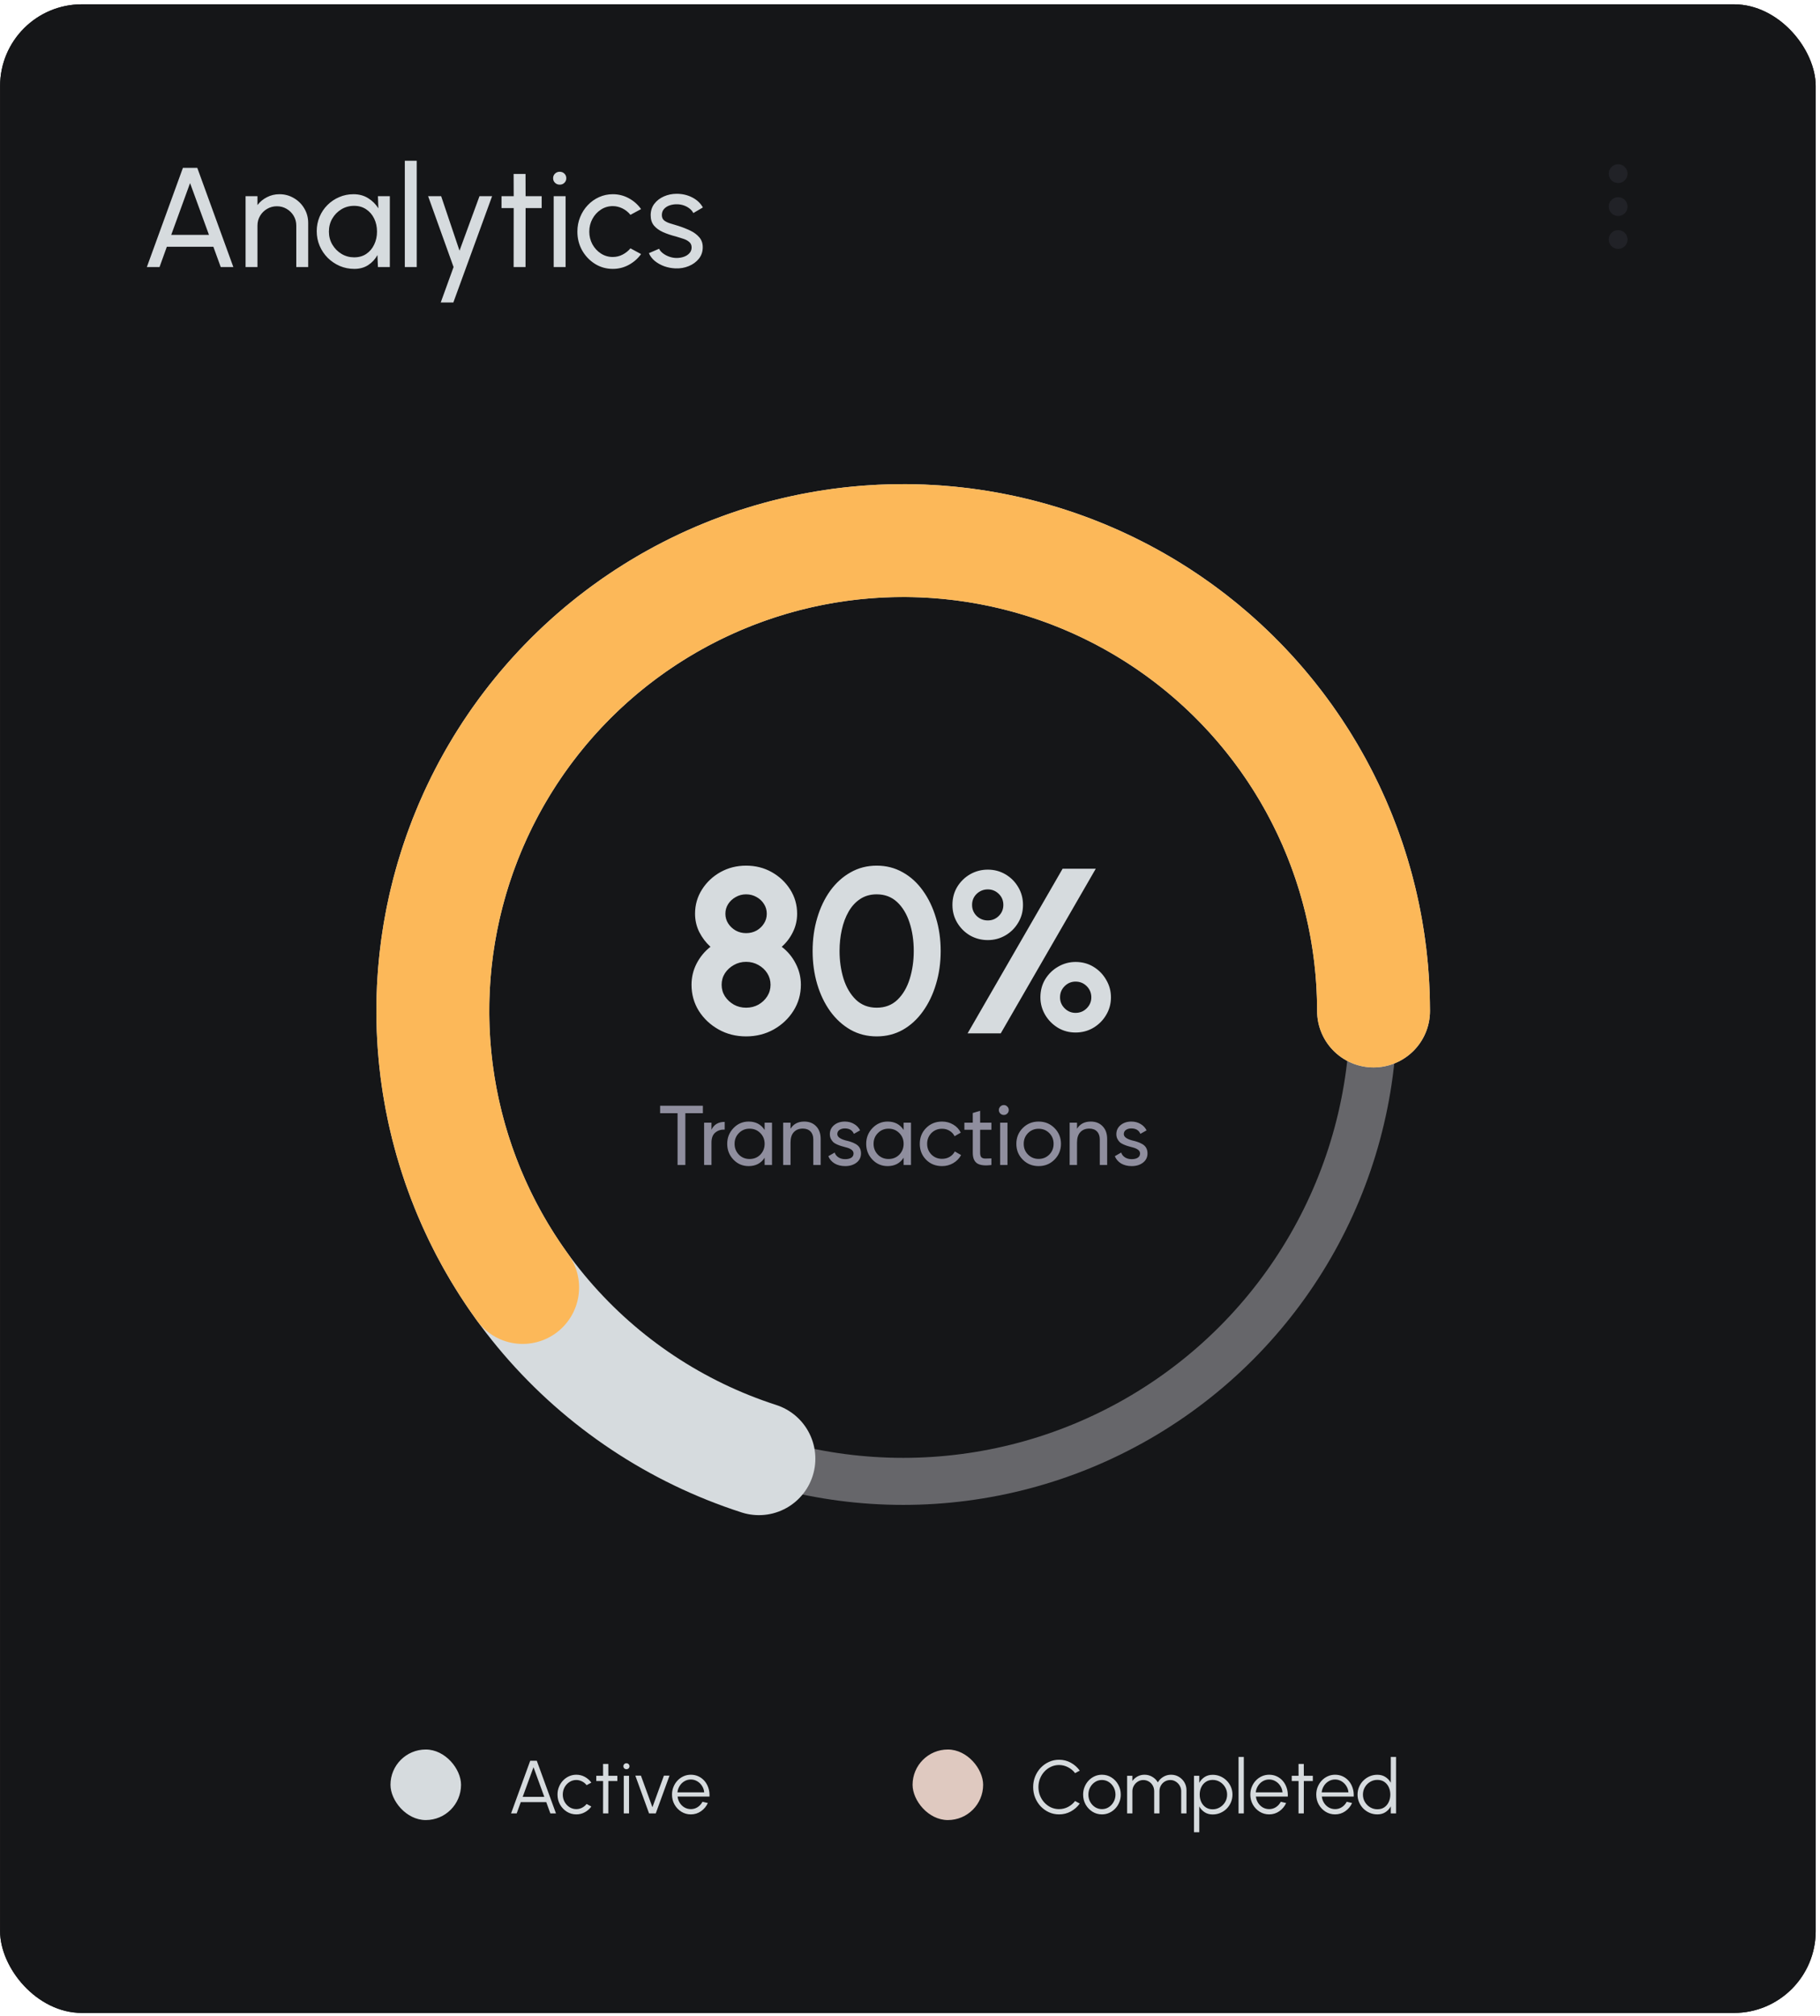 <svg width="334" height="370" viewBox="0 0 334 370" fill="none" xmlns="http://www.w3.org/2000/svg">
<rect x="0.016" y="0.792" width="333.193" height="368.584" rx="15" fill="#151618"/>
<path d="M33.567 30.803H36.206L42.823 49.003H40.509L39.157 45.285H30.616L29.277 49.003H26.95L33.567 30.803ZM31.422 43.101H38.351L34.88 33.598L31.422 43.101ZM56.558 40.917V49.003H54.374V41.398C54.374 40.74 54.214 40.142 53.893 39.604C53.572 39.067 53.143 38.642 52.606 38.33C52.069 38.01 51.471 37.849 50.812 37.849C50.162 37.849 49.564 38.01 49.018 38.33C48.48 38.642 48.051 39.067 47.731 39.604C47.41 40.142 47.25 40.74 47.25 41.398V49.003H45.066V36.003H47.25V37.628C47.709 37.022 48.29 36.541 48.992 36.185C49.694 35.821 50.456 35.639 51.28 35.639C52.251 35.639 53.135 35.878 53.932 36.354C54.738 36.822 55.375 37.455 55.843 38.252C56.319 39.05 56.558 39.938 56.558 40.917ZM69.356 36.003H71.54V49.003H69.356L69.265 46.806C68.857 47.56 68.294 48.171 67.575 48.639C66.864 49.107 66.015 49.341 65.027 49.341C64.073 49.341 63.181 49.164 62.349 48.808C61.517 48.444 60.78 47.946 60.139 47.313C59.506 46.672 59.012 45.935 58.657 45.103C58.301 44.271 58.124 43.374 58.124 42.412C58.124 41.485 58.297 40.61 58.644 39.786C58.99 38.963 59.471 38.244 60.087 37.628C60.711 37.004 61.43 36.519 62.245 36.172C63.059 35.817 63.935 35.639 64.871 35.639C65.893 35.639 66.79 35.882 67.562 36.367C68.333 36.844 68.957 37.464 69.434 38.226L69.356 36.003ZM64.988 47.222C65.846 47.222 66.587 47.014 67.211 46.598C67.843 46.174 68.329 45.602 68.667 44.882C69.013 44.163 69.187 43.37 69.187 42.503C69.187 41.619 69.013 40.822 68.667 40.111C68.32 39.392 67.83 38.824 67.198 38.408C66.574 37.984 65.837 37.771 64.988 37.771C64.13 37.771 63.35 37.984 62.648 38.408C61.946 38.833 61.387 39.405 60.971 40.124C60.563 40.835 60.36 41.628 60.36 42.503C60.36 43.379 60.572 44.176 60.997 44.895C61.421 45.606 61.985 46.174 62.687 46.598C63.389 47.014 64.156 47.222 64.988 47.222ZM74.29 49.003V29.503H76.475V49.003H74.29ZM87.994 36.003H90.308L83.197 55.503H80.883L83.236 49.003L78.569 36.003H80.961L84.328 46L87.994 36.003ZM99.407 38.187H96.456L96.443 49.003H94.259L94.272 38.187H92.036V36.003H94.272L94.259 31.921H96.443L96.456 36.003H99.407V38.187ZM101.611 36.003H103.795V49.003H101.611V36.003ZM102.729 33.884C102.382 33.884 102.092 33.772 101.858 33.546C101.624 33.321 101.507 33.039 101.507 32.701C101.507 32.363 101.624 32.082 101.858 31.856C102.092 31.631 102.378 31.518 102.716 31.518C103.054 31.518 103.34 31.631 103.574 31.856C103.808 32.082 103.925 32.363 103.925 32.701C103.925 33.039 103.808 33.321 103.574 33.546C103.348 33.772 103.067 33.884 102.729 33.884ZM115.697 45.571L117.647 46.624C117.057 47.448 116.308 48.106 115.398 48.6C114.496 49.094 113.517 49.341 112.46 49.341C111.264 49.341 110.172 49.034 109.184 48.418C108.204 47.803 107.42 46.98 106.831 45.948C106.25 44.908 105.96 43.76 105.96 42.503C105.96 41.55 106.129 40.662 106.467 39.838C106.805 39.006 107.268 38.278 107.858 37.654C108.456 37.022 109.149 36.528 109.938 36.172C110.726 35.817 111.567 35.639 112.46 35.639C113.517 35.639 114.496 35.886 115.398 36.38C116.308 36.874 117.057 37.537 117.647 38.369L115.697 39.422C115.281 38.911 114.787 38.517 114.215 38.239C113.643 37.962 113.058 37.823 112.46 37.823C111.654 37.823 110.921 38.04 110.263 38.473C109.613 38.898 109.097 39.466 108.716 40.176C108.334 40.887 108.144 41.663 108.144 42.503C108.144 43.344 108.334 44.12 108.716 44.83C109.106 45.532 109.626 46.096 110.276 46.52C110.934 46.945 111.662 47.157 112.46 47.157C113.101 47.157 113.703 47.01 114.267 46.715C114.83 46.421 115.307 46.039 115.697 45.571ZM123.959 49.25C123.257 49.224 122.572 49.094 121.905 48.86C121.246 48.618 120.665 48.293 120.163 47.885C119.669 47.469 119.309 46.993 119.084 46.455L120.956 45.649C121.086 45.944 121.32 46.221 121.658 46.481C121.996 46.741 122.386 46.949 122.828 47.105C123.27 47.261 123.716 47.339 124.167 47.339C124.643 47.339 125.09 47.266 125.506 47.118C125.922 46.971 126.26 46.754 126.52 46.468C126.788 46.174 126.923 45.823 126.923 45.415C126.923 44.982 126.775 44.644 126.481 44.401C126.195 44.15 125.831 43.955 125.389 43.816C124.955 43.669 124.513 43.53 124.063 43.4C123.17 43.175 122.373 42.906 121.671 42.594C120.969 42.274 120.414 41.871 120.007 41.385C119.608 40.891 119.409 40.263 119.409 39.5C119.409 38.694 119.63 37.997 120.072 37.407C120.522 36.818 121.112 36.363 121.84 36.042C122.568 35.722 123.348 35.561 124.18 35.561C125.228 35.561 126.186 35.787 127.053 36.237C127.919 36.688 128.565 37.299 128.99 38.07L127.235 39.097C127.087 38.785 126.862 38.512 126.559 38.278C126.255 38.036 125.909 37.845 125.519 37.706C125.129 37.568 124.73 37.494 124.323 37.485C123.82 37.468 123.348 37.533 122.906 37.68C122.472 37.828 122.121 38.053 121.853 38.356C121.593 38.651 121.463 39.019 121.463 39.461C121.463 39.895 121.601 40.224 121.879 40.449C122.165 40.675 122.533 40.857 122.984 40.995C123.443 41.125 123.941 41.277 124.479 41.45C125.267 41.702 126.004 41.992 126.689 42.321C127.373 42.651 127.924 43.062 128.34 43.556C128.764 44.05 128.972 44.661 128.964 45.389C128.964 46.187 128.725 46.884 128.249 47.482C127.772 48.072 127.152 48.522 126.39 48.834C125.636 49.146 124.825 49.285 123.959 49.25Z" fill="#D6DBDE"/>
<path d="M97.306 323.095H98.507L102.029 332.763H101L100.247 330.692H95.572L94.82 332.763H93.791L97.306 323.095ZM95.924 329.725H99.888L97.906 324.283L95.924 329.725ZM107.656 331.03L108.52 331.499C108.207 331.937 107.808 332.287 107.325 332.549C106.846 332.812 106.326 332.943 105.764 332.943C105.129 332.943 104.549 332.779 104.024 332.452C103.504 332.126 103.087 331.688 102.774 331.14C102.466 330.588 102.312 329.978 102.312 329.31C102.312 328.804 102.401 328.332 102.581 327.895C102.76 327.453 103.007 327.066 103.32 326.735C103.637 326.399 104.006 326.136 104.425 325.947C104.844 325.759 105.29 325.664 105.764 325.664C106.326 325.664 106.846 325.795 107.325 326.058C107.808 326.32 108.207 326.672 108.52 327.114L107.656 327.577C107.417 327.273 107.129 327.041 106.793 326.88C106.457 326.714 106.114 326.631 105.764 326.631C105.299 326.631 104.878 326.755 104.501 327.004C104.123 327.248 103.824 327.573 103.603 327.978C103.386 328.383 103.278 328.827 103.278 329.31C103.278 329.794 103.389 330.238 103.61 330.643C103.835 331.048 104.137 331.373 104.514 331.617C104.892 331.856 105.309 331.976 105.764 331.976C106.142 331.976 106.496 331.888 106.828 331.714C107.159 331.539 107.435 331.311 107.656 331.03ZM113.295 326.824H111.645L111.638 332.763H110.671L110.678 326.824H109.428V325.858H110.678L110.671 323.689H111.638L111.645 325.858H113.295V326.824ZM114.473 325.858H115.44V332.763H114.473V325.858ZM114.964 324.649C114.807 324.649 114.674 324.599 114.563 324.497C114.457 324.391 114.404 324.26 114.404 324.104C114.404 323.947 114.457 323.818 114.563 323.717C114.674 323.611 114.807 323.558 114.964 323.558C115.116 323.558 115.245 323.611 115.35 323.717C115.461 323.818 115.516 323.947 115.516 324.104C115.516 324.26 115.463 324.391 115.357 324.497C115.251 324.599 115.12 324.649 114.964 324.649ZM120.344 332.763H119.115L116.595 325.837H117.624L119.73 331.631L121.836 325.837H122.865L120.344 332.763ZM126.778 332.943C126.142 332.943 125.562 332.779 125.038 332.452C124.517 332.126 124.101 331.688 123.788 331.14C123.479 330.588 123.325 329.978 123.325 329.31C123.325 328.804 123.415 328.332 123.594 327.895C123.774 327.453 124.02 327.066 124.333 326.735C124.651 326.399 125.019 326.136 125.438 325.947C125.857 325.759 126.304 325.664 126.778 325.664C127.289 325.664 127.758 325.766 128.186 325.968C128.619 326.171 128.99 326.454 129.298 326.817C129.611 327.181 129.846 327.607 130.003 328.095C130.164 328.583 130.23 329.11 130.203 329.676H124.347C124.402 330.114 124.54 330.505 124.761 330.85C124.987 331.196 125.272 331.47 125.618 331.672C125.967 331.87 126.354 331.971 126.778 331.976C127.238 331.976 127.652 331.856 128.021 331.617C128.394 331.377 128.693 331.048 128.918 330.629L129.899 330.857C129.623 331.47 129.206 331.971 128.649 332.363C128.092 332.749 127.468 332.943 126.778 332.943ZM124.319 328.896H129.229C129.197 328.468 129.066 328.077 128.836 327.722C128.61 327.363 128.318 327.078 127.959 326.866C127.599 326.649 127.206 326.541 126.778 326.541C126.35 326.541 125.958 326.647 125.604 326.859C125.249 327.066 124.959 327.349 124.734 327.708C124.508 328.063 124.37 328.459 124.319 328.896Z" fill="#D6DBDE"/>
<rect x="71.66" y="321.037" width="12.948" height="12.948" rx="6.474" fill="#D6DBDE"/>
<path d="M194.354 332.942C193.701 332.942 193.086 332.814 192.51 332.556C191.935 332.293 191.429 331.934 190.991 331.479C190.558 331.018 190.218 330.484 189.969 329.876C189.725 329.269 189.603 328.62 189.603 327.929C189.603 327.238 189.725 326.589 189.969 325.982C190.218 325.374 190.558 324.842 190.991 324.386C191.429 323.926 191.935 323.567 192.51 323.309C193.086 323.047 193.701 322.916 194.354 322.916C195.137 322.916 195.857 323.097 196.516 323.461C197.174 323.825 197.72 324.308 198.152 324.911L197.296 325.374C196.955 324.918 196.523 324.557 195.998 324.29C195.478 324.018 194.93 323.882 194.354 323.882C193.825 323.882 193.33 323.991 192.87 324.207C192.414 324.419 192.013 324.711 191.668 325.084C191.323 325.457 191.053 325.887 190.86 326.375C190.667 326.863 190.57 327.381 190.57 327.929C190.57 328.486 190.667 329.009 190.86 329.497C191.058 329.985 191.33 330.415 191.675 330.788C192.025 331.161 192.428 331.453 192.883 331.665C193.344 331.872 193.834 331.976 194.354 331.976C194.953 331.976 195.507 331.84 196.018 331.568C196.534 331.292 196.96 330.933 197.296 330.491L198.152 330.954C197.72 331.557 197.174 332.04 196.516 332.404C195.857 332.763 195.137 332.942 194.354 332.942ZM202.224 332.942C201.589 332.942 201.009 332.779 200.484 332.452C199.964 332.125 199.547 331.688 199.234 331.14C198.926 330.588 198.771 329.978 198.771 329.31C198.771 328.804 198.861 328.332 199.041 327.895C199.22 327.453 199.467 327.066 199.78 326.734C200.097 326.398 200.466 326.136 200.885 325.947C201.303 325.758 201.75 325.664 202.224 325.664C202.86 325.664 203.437 325.827 203.958 326.154C204.482 326.481 204.899 326.921 205.207 327.473C205.52 328.026 205.677 328.638 205.677 329.31C205.677 329.812 205.587 330.282 205.408 330.719C205.228 331.156 204.98 331.543 204.662 331.879C204.349 332.21 203.983 332.471 203.564 332.659C203.15 332.848 202.703 332.942 202.224 332.942ZM202.224 331.976C202.694 331.976 203.115 331.854 203.488 331.61C203.865 331.361 204.162 331.034 204.379 330.629C204.6 330.224 204.71 329.784 204.71 329.31C204.71 328.827 204.6 328.383 204.379 327.977C204.158 327.568 203.859 327.241 203.481 326.997C203.108 326.753 202.689 326.631 202.224 326.631C201.755 326.631 201.331 326.755 200.954 327.004C200.581 327.248 200.284 327.572 200.063 327.977C199.846 328.383 199.738 328.827 199.738 329.31C199.738 329.807 199.851 330.259 200.077 330.664C200.302 331.064 200.604 331.384 200.981 331.624C201.359 331.858 201.773 331.976 202.224 331.976ZM206.847 332.763V325.857H207.813V326.81C208.062 326.46 208.38 326.182 208.766 325.975C209.153 325.768 209.577 325.664 210.037 325.664C210.557 325.664 211.034 325.793 211.466 326.051C211.899 326.304 212.238 326.642 212.482 327.066C212.726 326.642 213.062 326.304 213.49 326.051C213.918 325.793 214.392 325.664 214.912 325.664C215.433 325.664 215.907 325.791 216.335 326.044C216.763 326.297 217.104 326.638 217.357 327.066C217.61 327.494 217.737 327.968 217.737 328.488V332.763H216.77V328.702C216.77 328.334 216.68 327.994 216.501 327.68C216.321 327.367 216.079 327.116 215.775 326.928C215.476 326.734 215.142 326.638 214.774 326.638C214.406 326.638 214.07 326.727 213.766 326.907C213.467 327.082 213.227 327.326 213.048 327.639C212.868 327.947 212.778 328.302 212.778 328.702V332.763H211.812V328.702C211.812 328.302 211.722 327.947 211.542 327.639C211.363 327.326 211.121 327.082 210.817 326.907C210.513 326.727 210.177 326.638 209.809 326.638C209.445 326.638 209.112 326.734 208.808 326.928C208.504 327.116 208.262 327.367 208.083 327.68C207.903 327.994 207.813 328.334 207.813 328.702V332.763H206.847ZM220.087 336.216H219.12V325.857H220.087V327.149C220.326 326.711 220.653 326.357 221.068 326.085C221.482 325.814 221.974 325.678 222.545 325.678C223.047 325.678 223.517 325.772 223.954 325.961C224.396 326.15 224.783 326.412 225.114 326.748C225.446 327.08 225.706 327.464 225.895 327.901C226.083 328.339 226.178 328.808 226.178 329.31C226.178 329.812 226.083 330.284 225.895 330.726C225.706 331.168 225.446 331.557 225.114 331.893C224.783 332.224 224.396 332.484 223.954 332.673C223.517 332.862 223.047 332.956 222.545 332.956C221.974 332.956 221.482 332.82 221.068 332.549C220.653 332.277 220.326 331.923 220.087 331.485V336.216ZM222.538 326.617C222.055 326.617 221.634 326.739 221.275 326.983C220.92 327.222 220.646 327.545 220.453 327.95C220.26 328.355 220.163 328.808 220.163 329.31C220.163 329.803 220.257 330.254 220.446 330.664C220.639 331.073 220.913 331.4 221.268 331.644C221.627 331.888 222.05 332.01 222.538 332.01C223.017 332.01 223.457 331.891 223.857 331.651C224.262 331.412 224.587 331.089 224.831 330.684C225.075 330.275 225.197 329.817 225.197 329.31C225.197 328.818 225.077 328.369 224.838 327.964C224.599 327.554 224.279 327.227 223.878 326.983C223.478 326.739 223.031 326.617 222.538 326.617ZM227.294 332.763V322.405H228.26V332.763H227.294ZM232.908 332.942C232.273 332.942 231.693 332.779 231.168 332.452C230.648 332.125 230.231 331.688 229.918 331.14C229.61 330.588 229.455 329.978 229.455 329.31C229.455 328.804 229.545 328.332 229.725 327.895C229.904 327.453 230.15 327.066 230.464 326.734C230.781 326.398 231.149 326.136 231.568 325.947C231.987 325.758 232.434 325.664 232.908 325.664C233.419 325.664 233.889 325.765 234.317 325.968C234.75 326.17 235.12 326.454 235.429 326.817C235.742 327.181 235.976 327.607 236.133 328.095C236.294 328.583 236.361 329.11 236.333 329.676H230.477C230.533 330.114 230.671 330.505 230.892 330.85C231.117 331.195 231.403 331.469 231.748 331.672C232.098 331.87 232.485 331.971 232.908 331.976C233.368 331.976 233.783 331.856 234.151 331.617C234.524 331.377 234.823 331.048 235.049 330.629L236.029 330.857C235.753 331.469 235.337 331.971 234.779 332.362C234.222 332.749 233.599 332.942 232.908 332.942ZM230.45 328.896H235.36C235.327 328.468 235.196 328.076 234.966 327.722C234.74 327.363 234.448 327.077 234.089 326.866C233.73 326.649 233.336 326.541 232.908 326.541C232.48 326.541 232.089 326.647 231.734 326.859C231.38 327.066 231.09 327.349 230.864 327.708C230.638 328.063 230.5 328.458 230.45 328.896ZM240.924 326.824H239.274L239.267 332.763H238.3L238.307 326.824H237.057V325.857H238.307L238.3 323.689H239.267L239.274 325.857H240.924V326.824ZM245.006 332.942C244.371 332.942 243.791 332.779 243.266 332.452C242.746 332.125 242.329 331.688 242.016 331.14C241.708 330.588 241.554 329.978 241.554 329.31C241.554 328.804 241.643 328.332 241.823 327.895C242.002 327.453 242.249 327.066 242.562 326.734C242.879 326.398 243.248 326.136 243.667 325.947C244.086 325.758 244.532 325.664 245.006 325.664C245.517 325.664 245.987 325.765 246.415 325.968C246.848 326.17 247.218 326.454 247.527 326.817C247.84 327.181 248.075 327.607 248.231 328.095C248.392 328.583 248.459 329.11 248.431 329.676H242.576C242.631 330.114 242.769 330.505 242.99 330.85C243.215 331.195 243.501 331.469 243.846 331.672C244.196 331.87 244.583 331.971 245.006 331.976C245.467 331.976 245.881 331.856 246.249 331.617C246.622 331.377 246.921 331.048 247.147 330.629L248.128 330.857C247.851 331.469 247.435 331.971 246.878 332.362C246.321 332.749 245.697 332.942 245.006 332.942ZM242.548 328.896H247.458C247.426 328.468 247.294 328.076 247.064 327.722C246.839 327.363 246.546 327.077 246.187 326.866C245.828 326.649 245.434 326.541 245.006 326.541C244.578 326.541 244.187 326.647 243.832 326.859C243.478 327.066 243.188 327.349 242.962 327.708C242.737 328.063 242.599 328.458 242.548 328.896ZM255.231 322.405H256.198V332.763H255.231V331.472C254.992 331.914 254.662 332.27 254.244 332.542C253.829 332.809 253.337 332.942 252.766 332.942C252.264 332.942 251.794 332.848 251.357 332.659C250.92 332.471 250.533 332.21 250.197 331.879C249.865 331.543 249.605 331.156 249.417 330.719C249.228 330.282 249.133 329.812 249.133 329.31C249.133 328.808 249.228 328.339 249.417 327.901C249.605 327.459 249.865 327.073 250.197 326.741C250.533 326.405 250.92 326.143 251.357 325.954C251.794 325.765 252.264 325.671 252.766 325.671C253.337 325.671 253.829 325.807 254.244 326.078C254.662 326.345 254.992 326.698 255.231 327.135V322.405ZM252.773 332.003C253.265 332.003 253.689 331.884 254.043 331.644C254.398 331.4 254.669 331.073 254.858 330.664C255.051 330.254 255.148 329.803 255.148 329.31C255.148 328.804 255.051 328.348 254.858 327.943C254.665 327.533 254.391 327.209 254.036 326.969C253.682 326.73 253.261 326.61 252.773 326.61C252.285 326.61 251.84 326.732 251.44 326.976C251.039 327.215 250.719 327.54 250.48 327.95C250.241 328.359 250.121 328.813 250.121 329.31C250.121 329.812 250.243 330.268 250.487 330.677C250.731 331.083 251.053 331.405 251.454 331.644C251.859 331.884 252.298 332.003 252.773 332.003Z" fill="#D6DBDE"/>
<rect x="167.473" y="321.037" width="12.948" height="12.948" rx="6.474" fill="#DFC9C0"/>
<circle opacity="0.4" cx="165.749" cy="185.515" r="86.319" stroke="#DEE0E6" stroke-width="8.632"/>
<path d="M252.069 185.515C252.069 169.587 247.661 153.97 239.335 140.391C231.009 126.813 219.087 115.803 204.891 108.58C190.695 101.358 174.777 98.204 158.899 99.468C143.021 100.732 127.803 106.365 114.928 115.743C102.053 125.12 92.024 137.878 85.951 152.602C79.877 167.327 77.997 183.445 80.517 199.173C83.037 214.9 89.86 229.624 100.23 241.714C110.6 253.804 124.113 262.788 139.273 267.674" stroke="#D6DBDE" stroke-width="20.717" stroke-linecap="round"/>
<path d="M252.069 185.515C252.069 171.893 248.845 158.464 242.66 146.327C236.476 134.19 227.507 123.688 216.486 115.681C205.466 107.674 192.707 102.39 179.252 100.259C165.798 98.128 152.03 99.211 139.075 103.421C126.12 107.63 114.344 114.846 104.712 124.478C95.08 134.11 87.864 145.886 83.654 158.841C79.445 171.796 78.362 185.564 80.492 199.019C82.623 212.473 87.908 225.232 95.915 236.253" stroke="#FCB859" stroke-width="20.717" stroke-linecap="round" stroke-linejoin="round"/>
<path d="M136.919 190.18C135.063 190.18 133.38 189.756 131.869 188.907C130.359 188.058 129.15 186.922 128.244 185.498C127.352 184.059 126.906 182.462 126.906 180.707C126.906 179.326 127.215 178.031 127.834 176.823C128.467 175.6 129.316 174.571 130.38 173.737C129.546 172.974 128.863 172.075 128.33 171.039C127.812 169.989 127.553 168.867 127.553 167.673C127.553 166.047 127.978 164.565 128.827 163.227C129.675 161.889 130.805 160.825 132.215 160.033C133.639 159.242 135.207 158.847 136.919 158.847C138.646 158.847 140.214 159.242 141.624 160.033C143.033 160.825 144.163 161.889 145.012 163.227C145.86 164.565 146.285 166.047 146.285 167.673C146.285 168.867 146.026 169.989 145.508 171.039C145.004 172.075 144.321 172.974 143.458 173.737C144.551 174.571 145.407 175.6 146.026 176.823C146.659 178.031 146.975 179.326 146.975 180.707C146.975 182.448 146.522 184.037 145.616 185.476C144.724 186.9 143.515 188.044 141.99 188.907C140.465 189.756 138.775 190.18 136.919 190.18ZM136.919 184.915C137.754 184.915 138.509 184.728 139.185 184.354C139.861 183.965 140.401 183.455 140.804 182.822C141.206 182.189 141.408 181.484 141.408 180.707C141.408 179.93 141.206 179.225 140.804 178.592C140.401 177.959 139.861 177.456 139.185 177.081C138.509 176.693 137.754 176.499 136.919 176.499C136.099 176.499 135.351 176.693 134.675 177.081C133.999 177.456 133.452 177.959 133.035 178.592C132.632 179.225 132.431 179.93 132.431 180.707C132.431 181.484 132.632 182.189 133.035 182.822C133.452 183.455 133.999 183.965 134.675 184.354C135.351 184.728 136.099 184.915 136.919 184.915ZM136.919 171.233C137.624 171.233 138.264 171.075 138.84 170.759C139.415 170.428 139.868 169.996 140.199 169.464C140.545 168.931 140.717 168.334 140.717 167.673C140.717 167.011 140.545 166.414 140.199 165.882C139.868 165.349 139.415 164.925 138.84 164.608C138.264 164.277 137.624 164.112 136.919 164.112C136.229 164.112 135.596 164.277 135.02 164.608C134.445 164.925 133.984 165.349 133.639 165.882C133.294 166.414 133.121 167.011 133.121 167.673C133.121 168.334 133.294 168.931 133.639 169.464C133.984 169.996 134.445 170.428 135.02 170.759C135.596 171.075 136.229 171.233 136.919 171.233ZM160.891 190.18C159.136 190.18 157.539 189.778 156.1 188.972C154.662 188.152 153.417 187.023 152.367 185.584C151.331 184.145 150.533 182.484 149.972 180.599C149.411 178.7 149.13 176.671 149.13 174.513C149.13 172.355 149.411 170.334 149.972 168.45C150.533 166.551 151.331 164.882 152.367 163.443C153.417 162.004 154.662 160.882 156.1 160.077C157.539 159.257 159.136 158.847 160.891 158.847C162.646 158.847 164.243 159.257 165.682 160.077C167.12 160.882 168.35 162.004 169.372 163.443C170.408 164.882 171.206 166.551 171.767 168.45C172.343 170.334 172.63 172.355 172.63 174.513C172.63 176.671 172.343 178.7 171.767 180.599C171.206 182.484 170.408 184.145 169.372 185.584C168.35 187.023 167.12 188.152 165.682 188.972C164.243 189.778 162.646 190.18 160.891 190.18ZM160.891 184.915C162.43 184.915 163.704 184.426 164.711 183.448C165.718 182.469 166.466 181.189 166.955 179.606C167.444 178.024 167.689 176.326 167.689 174.513C167.689 172.6 167.43 170.859 166.912 169.291C166.394 167.709 165.631 166.45 164.624 165.515C163.617 164.58 162.373 164.112 160.891 164.112C159.726 164.112 158.711 164.4 157.848 164.975C156.999 165.536 156.294 166.306 155.733 167.284C155.172 168.263 154.755 169.377 154.482 170.629C154.208 171.866 154.072 173.161 154.072 174.513C154.072 176.312 154.316 178.009 154.805 179.606C155.309 181.189 156.064 182.469 157.071 183.448C158.093 184.426 159.366 184.915 160.891 184.915ZM177.572 189.619L195.008 159.408H201.094L183.657 189.619H177.572ZM181.284 172.507C180.104 172.507 179.018 172.226 178.025 171.665C177.047 171.089 176.263 170.313 175.673 169.334C175.083 168.356 174.788 167.263 174.788 166.054C174.788 164.817 175.083 163.709 175.673 162.731C176.277 161.753 177.068 160.983 178.047 160.422C179.039 159.861 180.118 159.58 181.284 159.58C182.463 159.58 183.542 159.868 184.521 160.443C185.499 161.019 186.276 161.796 186.851 162.774C187.441 163.752 187.736 164.846 187.736 166.054C187.736 167.277 187.434 168.378 186.83 169.356C186.24 170.334 185.456 171.104 184.477 171.665C183.499 172.226 182.435 172.507 181.284 172.507ZM181.284 168.903C182.06 168.903 182.729 168.629 183.291 168.083C183.852 167.522 184.132 166.845 184.132 166.054C184.132 165.249 183.852 164.572 183.291 164.026C182.729 163.479 182.06 163.206 181.284 163.206C180.492 163.206 179.809 163.479 179.234 164.026C178.672 164.572 178.392 165.249 178.392 166.054C178.392 166.845 178.672 167.522 179.234 168.083C179.809 168.629 180.492 168.903 181.284 168.903ZM197.382 189.468C196.188 189.468 195.102 189.173 194.124 188.584C193.145 187.979 192.368 187.188 191.793 186.21C191.218 185.217 190.93 184.152 190.93 183.016C190.93 181.779 191.225 180.671 191.815 179.693C192.419 178.714 193.21 177.945 194.188 177.384C195.181 176.808 196.246 176.52 197.382 176.52C198.619 176.52 199.727 176.823 200.705 177.427C201.684 178.031 202.453 178.829 203.015 179.822C203.59 180.8 203.878 181.865 203.878 183.016C203.878 184.196 203.583 185.275 202.993 186.253C202.417 187.231 201.633 188.015 200.641 188.605C199.662 189.181 198.576 189.468 197.382 189.468ZM197.382 185.864C198.188 185.864 198.871 185.584 199.432 185.023C199.993 184.462 200.274 183.793 200.274 183.016C200.274 182.21 199.993 181.527 199.432 180.966C198.871 180.405 198.188 180.124 197.382 180.124C196.605 180.124 195.936 180.405 195.375 180.966C194.814 181.527 194.534 182.21 194.534 183.016C194.534 183.793 194.814 184.462 195.375 185.023C195.936 185.584 196.605 185.864 197.382 185.864Z" fill="#D6DBDE"/>
<path d="M121.143 202.903H128.989V204.27H125.773V213.779H124.344V204.27H121.143V202.903ZM130.569 206.01V207.315C131.015 206.352 131.823 205.87 132.993 205.87V207.284C132.33 207.253 131.76 207.429 131.284 207.813C130.807 208.196 130.569 208.812 130.569 209.662V213.779H129.217V206.01H130.569ZM140.323 207.347V206.01H141.675V213.779H140.323V212.443C139.66 213.468 138.682 213.981 137.387 213.981C136.289 213.981 135.362 213.587 134.606 212.8C133.839 212.003 133.456 211.034 133.456 209.895C133.456 208.766 133.839 207.802 134.606 207.005C135.372 206.207 136.299 205.808 137.387 205.808C138.682 205.808 139.66 206.321 140.323 207.347ZM137.558 212.676C138.345 212.676 139.003 212.412 139.531 211.883C140.059 211.334 140.323 210.672 140.323 209.895C140.323 209.107 140.059 208.45 139.531 207.921C139.003 207.383 138.345 207.113 137.558 207.113C136.781 207.113 136.128 207.383 135.6 207.921C135.072 208.45 134.808 209.107 134.808 209.895C134.808 210.672 135.072 211.334 135.6 211.883C136.128 212.412 136.781 212.676 137.558 212.676ZM147.592 205.808C148.504 205.808 149.234 206.098 149.783 206.678C150.332 207.248 150.606 208.025 150.606 209.009V213.779H149.255V209.087C149.255 208.465 149.084 207.978 148.742 207.626C148.4 207.274 147.929 207.098 147.328 207.098C146.634 207.098 146.085 207.315 145.681 207.751C145.277 208.175 145.075 208.812 145.075 209.662V213.779H143.723V206.01H145.075V207.129C145.614 206.249 146.453 205.808 147.592 205.808ZM153.659 208.108C153.659 208.605 154.171 208.994 155.197 209.273C155.58 209.356 155.901 209.444 156.16 209.537C156.43 209.62 156.72 209.75 157.03 209.926C157.351 210.102 157.595 210.335 157.761 210.625C157.926 210.915 158.009 211.257 158.009 211.65C158.009 212.355 157.735 212.919 157.186 213.344C156.637 213.769 155.943 213.981 155.104 213.981C154.358 213.981 153.71 213.82 153.161 213.499C152.623 213.168 152.24 212.723 152.012 212.163L153.177 211.495C153.301 211.868 153.534 212.163 153.876 212.381C154.218 212.598 154.627 212.707 155.104 212.707C155.57 212.707 155.943 212.619 156.222 212.443C156.502 212.267 156.642 212.003 156.642 211.65C156.642 211.122 156.129 210.739 155.104 210.501C154.762 210.407 154.503 210.335 154.327 210.283C154.151 210.231 153.907 210.138 153.597 210.003C153.296 209.869 153.068 209.729 152.913 209.584C152.758 209.429 152.613 209.227 152.478 208.978C152.354 208.719 152.291 208.434 152.291 208.123C152.291 207.45 152.55 206.896 153.068 206.461C153.597 206.026 154.254 205.808 155.042 205.808C155.673 205.808 156.233 205.953 156.72 206.243C157.217 206.523 157.59 206.917 157.838 207.424L156.704 208.061C156.424 207.398 155.87 207.067 155.042 207.067C154.648 207.067 154.316 207.16 154.047 207.347C153.788 207.533 153.659 207.787 153.659 208.108ZM165.83 207.347V206.01H167.182V213.779H165.83V212.443C165.167 213.468 164.188 213.981 162.893 213.981C161.795 213.981 160.868 213.587 160.112 212.8C159.345 212.003 158.962 211.034 158.962 209.895C158.962 208.766 159.345 207.802 160.112 207.005C160.878 206.207 161.806 205.808 162.893 205.808C164.188 205.808 165.167 206.321 165.83 207.347ZM163.064 212.676C163.851 212.676 164.509 212.412 165.037 211.883C165.566 211.334 165.83 210.672 165.83 209.895C165.83 209.107 165.566 208.45 165.037 207.921C164.509 207.383 163.851 207.113 163.064 207.113C162.287 207.113 161.635 207.383 161.106 207.921C160.578 208.45 160.314 209.107 160.314 209.895C160.314 210.672 160.578 211.334 161.106 211.883C161.635 212.412 162.287 212.676 163.064 212.676ZM172.881 213.981C171.71 213.981 170.737 213.593 169.96 212.816C169.183 212.028 168.795 211.055 168.795 209.895C168.795 208.735 169.183 207.766 169.96 206.989C170.737 206.202 171.71 205.808 172.881 205.808C173.647 205.808 174.336 205.995 174.947 206.368C175.559 206.73 176.014 207.222 176.315 207.844L175.18 208.496C174.984 208.082 174.678 207.751 174.264 207.502C173.86 207.253 173.399 207.129 172.881 207.129C172.104 207.129 171.451 207.393 170.923 207.921C170.405 208.46 170.146 209.118 170.146 209.895C170.146 210.661 170.405 211.314 170.923 211.852C171.451 212.381 172.104 212.645 172.881 212.645C173.399 212.645 173.865 212.526 174.279 212.287C174.694 212.039 175.01 211.707 175.227 211.293L176.377 211.961C176.035 212.583 175.553 213.075 174.932 213.437C174.31 213.8 173.627 213.981 172.881 213.981ZM181.938 206.01V207.315H179.871V211.526C179.871 211.909 179.944 212.184 180.089 212.35C180.244 212.505 180.477 212.588 180.788 212.598C181.099 212.598 181.482 212.588 181.938 212.567V213.779C180.746 213.934 179.876 213.836 179.327 213.484C178.789 213.132 178.519 212.479 178.519 211.526V207.315H176.981V206.01H178.519V204.239L179.871 203.835V206.01H181.938ZM184.222 204.596C183.963 204.596 183.745 204.508 183.569 204.332C183.393 204.156 183.305 203.944 183.305 203.695C183.305 203.447 183.393 203.234 183.569 203.058C183.745 202.872 183.963 202.779 184.222 202.779C184.47 202.779 184.683 202.872 184.859 203.058C185.035 203.234 185.123 203.447 185.123 203.695C185.123 203.944 185.035 204.156 184.859 204.332C184.683 204.508 184.47 204.596 184.222 204.596ZM184.89 213.779H183.538V206.01H184.89V213.779ZM193.509 212.8C192.722 213.587 191.753 213.981 190.603 213.981C189.454 213.981 188.485 213.587 187.698 212.8C186.911 212.013 186.517 211.044 186.517 209.895C186.517 208.745 186.911 207.776 187.698 206.989C188.485 206.202 189.454 205.808 190.603 205.808C191.753 205.808 192.722 206.202 193.509 206.989C194.306 207.787 194.705 208.755 194.705 209.895C194.705 211.034 194.306 212.003 193.509 212.8ZM190.603 212.66C191.38 212.66 192.033 212.396 192.561 211.868C193.089 211.34 193.353 210.682 193.353 209.895C193.353 209.107 193.089 208.45 192.561 207.921C192.033 207.393 191.38 207.129 190.603 207.129C189.837 207.129 189.189 207.393 188.661 207.921C188.133 208.45 187.869 209.107 187.869 209.895C187.869 210.682 188.133 211.34 188.661 211.868C189.189 212.396 189.837 212.66 190.603 212.66ZM200.168 205.808C201.079 205.808 201.809 206.098 202.358 206.678C202.907 207.248 203.182 208.025 203.182 209.009V213.779H201.83V209.087C201.83 208.465 201.659 207.978 201.317 207.626C200.976 207.274 200.504 207.098 199.904 207.098C199.21 207.098 198.661 207.315 198.257 207.751C197.853 208.175 197.651 208.812 197.651 209.662V213.779H196.299V206.01H197.651V207.129C198.189 206.249 199.028 205.808 200.168 205.808ZM206.234 208.108C206.234 208.605 206.747 208.994 207.773 209.273C208.156 209.356 208.477 209.444 208.736 209.537C209.005 209.62 209.295 209.75 209.606 209.926C209.927 210.102 210.17 210.335 210.336 210.625C210.502 210.915 210.585 211.257 210.585 211.65C210.585 212.355 210.31 212.919 209.761 213.344C209.212 213.769 208.518 213.981 207.679 213.981C206.934 213.981 206.286 213.82 205.737 213.499C205.198 213.168 204.815 212.723 204.587 212.163L205.753 211.495C205.877 211.868 206.11 212.163 206.452 212.381C206.794 212.598 207.203 212.707 207.679 212.707C208.145 212.707 208.518 212.619 208.798 212.443C209.078 212.267 209.218 212.003 209.218 211.65C209.218 211.122 208.705 210.739 207.679 210.501C207.337 210.407 207.079 210.335 206.902 210.283C206.726 210.231 206.483 210.138 206.172 210.003C205.872 209.869 205.644 209.729 205.489 209.584C205.333 209.429 205.188 209.227 205.053 208.978C204.929 208.719 204.867 208.434 204.867 208.123C204.867 207.45 205.126 206.896 205.644 206.461C206.172 206.026 206.83 205.808 207.617 205.808C208.249 205.808 208.808 205.953 209.295 206.243C209.792 206.523 210.165 206.917 210.414 207.424L209.28 208.061C209 207.398 208.446 207.067 207.617 207.067C207.224 207.067 206.892 207.16 206.623 207.347C206.364 207.533 206.234 207.787 206.234 208.108Z" fill="#8F8E9E"/>
<circle cx="296.957" cy="31.866" r="1.726" fill="#212227"/>
<circle cx="296.957" cy="37.909" r="1.726" fill="#212227"/>
<circle cx="296.957" cy="43.951" r="1.726" fill="#212227"/>
<rect x="0.016" y="0.792" width="333.193" height="368.584" rx="15" fill="#151618"/>
<path d="M33.567 30.803H36.206L42.823 49.003H40.509L39.157 45.285H30.616L29.277 49.003H26.95L33.567 30.803ZM31.422 43.101H38.351L34.88 33.598L31.422 43.101ZM56.558 40.917V49.003H54.374V41.398C54.374 40.74 54.214 40.142 53.893 39.604C53.572 39.067 53.143 38.642 52.606 38.33C52.069 38.01 51.471 37.849 50.812 37.849C50.162 37.849 49.564 38.01 49.018 38.33C48.48 38.642 48.051 39.067 47.731 39.604C47.41 40.142 47.25 40.74 47.25 41.398V49.003H45.066V36.003H47.25V37.628C47.709 37.022 48.29 36.541 48.992 36.185C49.694 35.821 50.456 35.639 51.28 35.639C52.251 35.639 53.135 35.878 53.932 36.354C54.738 36.822 55.375 37.455 55.843 38.252C56.319 39.05 56.558 39.938 56.558 40.917ZM69.356 36.003H71.54V49.003H69.356L69.265 46.806C68.857 47.56 68.294 48.171 67.575 48.639C66.864 49.107 66.015 49.341 65.027 49.341C64.073 49.341 63.181 49.164 62.349 48.808C61.517 48.444 60.78 47.946 60.139 47.313C59.506 46.672 59.012 45.935 58.657 45.103C58.301 44.271 58.124 43.374 58.124 42.412C58.124 41.485 58.297 40.61 58.644 39.786C58.99 38.963 59.471 38.244 60.087 37.628C60.711 37.004 61.43 36.519 62.245 36.172C63.059 35.817 63.935 35.639 64.871 35.639C65.893 35.639 66.79 35.882 67.562 36.367C68.333 36.844 68.957 37.464 69.434 38.226L69.356 36.003ZM64.988 47.222C65.846 47.222 66.587 47.014 67.211 46.598C67.843 46.174 68.329 45.602 68.667 44.882C69.013 44.163 69.187 43.37 69.187 42.503C69.187 41.619 69.013 40.822 68.667 40.111C68.32 39.392 67.83 38.824 67.198 38.408C66.574 37.984 65.837 37.771 64.988 37.771C64.13 37.771 63.35 37.984 62.648 38.408C61.946 38.833 61.387 39.405 60.971 40.124C60.563 40.835 60.36 41.628 60.36 42.503C60.36 43.379 60.572 44.176 60.997 44.895C61.421 45.606 61.985 46.174 62.687 46.598C63.389 47.014 64.156 47.222 64.988 47.222ZM74.29 49.003V29.503H76.475V49.003H74.29ZM87.994 36.003H90.308L83.197 55.503H80.883L83.236 49.003L78.569 36.003H80.961L84.328 46L87.994 36.003ZM99.407 38.187H96.456L96.443 49.003H94.259L94.272 38.187H92.036V36.003H94.272L94.259 31.921H96.443L96.456 36.003H99.407V38.187ZM101.611 36.003H103.795V49.003H101.611V36.003ZM102.729 33.884C102.382 33.884 102.092 33.772 101.858 33.546C101.624 33.321 101.507 33.039 101.507 32.701C101.507 32.363 101.624 32.082 101.858 31.856C102.092 31.631 102.378 31.518 102.716 31.518C103.054 31.518 103.34 31.631 103.574 31.856C103.808 32.082 103.925 32.363 103.925 32.701C103.925 33.039 103.808 33.321 103.574 33.546C103.348 33.772 103.067 33.884 102.729 33.884ZM115.697 45.571L117.647 46.624C117.057 47.448 116.308 48.106 115.398 48.6C114.496 49.094 113.517 49.341 112.46 49.341C111.264 49.341 110.172 49.034 109.184 48.418C108.204 47.803 107.42 46.98 106.831 45.948C106.25 44.908 105.96 43.76 105.96 42.503C105.96 41.55 106.129 40.662 106.467 39.838C106.805 39.006 107.268 38.278 107.858 37.654C108.456 37.022 109.149 36.528 109.938 36.172C110.726 35.817 111.567 35.639 112.46 35.639C113.517 35.639 114.496 35.886 115.398 36.38C116.308 36.874 117.057 37.537 117.647 38.369L115.697 39.422C115.281 38.911 114.787 38.517 114.215 38.239C113.643 37.962 113.058 37.823 112.46 37.823C111.654 37.823 110.921 38.04 110.263 38.473C109.613 38.898 109.097 39.466 108.716 40.176C108.334 40.887 108.144 41.663 108.144 42.503C108.144 43.344 108.334 44.12 108.716 44.83C109.106 45.532 109.626 46.096 110.276 46.52C110.934 46.945 111.662 47.157 112.46 47.157C113.101 47.157 113.703 47.01 114.267 46.715C114.83 46.421 115.307 46.039 115.697 45.571ZM123.959 49.25C123.257 49.224 122.572 49.094 121.905 48.86C121.246 48.618 120.665 48.293 120.163 47.885C119.669 47.469 119.309 46.993 119.084 46.455L120.956 45.649C121.086 45.944 121.32 46.221 121.658 46.481C121.996 46.741 122.386 46.949 122.828 47.105C123.27 47.261 123.716 47.339 124.167 47.339C124.643 47.339 125.09 47.266 125.506 47.118C125.922 46.971 126.26 46.754 126.52 46.468C126.788 46.174 126.923 45.823 126.923 45.415C126.923 44.982 126.775 44.644 126.481 44.401C126.195 44.15 125.831 43.955 125.389 43.816C124.955 43.669 124.513 43.53 124.063 43.4C123.17 43.175 122.373 42.906 121.671 42.594C120.969 42.274 120.414 41.871 120.007 41.385C119.608 40.891 119.409 40.263 119.409 39.5C119.409 38.694 119.63 37.997 120.072 37.407C120.522 36.818 121.112 36.363 121.84 36.042C122.568 35.722 123.348 35.561 124.18 35.561C125.228 35.561 126.186 35.787 127.053 36.237C127.919 36.688 128.565 37.299 128.99 38.07L127.235 39.097C127.087 38.785 126.862 38.512 126.559 38.278C126.255 38.036 125.909 37.845 125.519 37.706C125.129 37.568 124.73 37.494 124.323 37.485C123.82 37.468 123.348 37.533 122.906 37.68C122.472 37.828 122.121 38.053 121.853 38.356C121.593 38.651 121.463 39.019 121.463 39.461C121.463 39.895 121.601 40.224 121.879 40.449C122.165 40.675 122.533 40.857 122.984 40.995C123.443 41.125 123.941 41.277 124.479 41.45C125.267 41.702 126.004 41.992 126.689 42.321C127.373 42.651 127.924 43.062 128.34 43.556C128.764 44.05 128.972 44.661 128.964 45.389C128.964 46.187 128.725 46.884 128.249 47.482C127.772 48.072 127.152 48.522 126.39 48.834C125.636 49.146 124.825 49.285 123.959 49.25Z" fill="#D6DBDE"/>
<path d="M97.306 323.095H98.507L102.029 332.763H101L100.247 330.692H95.572L94.82 332.763H93.791L97.306 323.095ZM95.924 329.725H99.888L97.906 324.283L95.924 329.725ZM107.656 331.03L108.52 331.499C108.207 331.937 107.808 332.287 107.325 332.549C106.846 332.812 106.326 332.943 105.764 332.943C105.129 332.943 104.549 332.779 104.024 332.452C103.504 332.126 103.087 331.688 102.774 331.14C102.466 330.588 102.312 329.978 102.312 329.31C102.312 328.804 102.401 328.332 102.581 327.895C102.76 327.453 103.007 327.066 103.32 326.735C103.637 326.399 104.006 326.136 104.425 325.947C104.844 325.759 105.29 325.664 105.764 325.664C106.326 325.664 106.846 325.795 107.325 326.058C107.808 326.32 108.207 326.672 108.52 327.114L107.656 327.577C107.417 327.273 107.129 327.041 106.793 326.88C106.457 326.714 106.114 326.631 105.764 326.631C105.299 326.631 104.878 326.755 104.501 327.004C104.123 327.248 103.824 327.573 103.603 327.978C103.386 328.383 103.278 328.827 103.278 329.31C103.278 329.794 103.389 330.238 103.61 330.643C103.835 331.048 104.137 331.373 104.514 331.617C104.892 331.856 105.309 331.976 105.764 331.976C106.142 331.976 106.496 331.888 106.828 331.714C107.159 331.539 107.435 331.311 107.656 331.03ZM113.295 326.824H111.645L111.638 332.763H110.671L110.678 326.824H109.428V325.858H110.678L110.671 323.689H111.638L111.645 325.858H113.295V326.824ZM114.473 325.858H115.44V332.763H114.473V325.858ZM114.964 324.649C114.807 324.649 114.674 324.599 114.563 324.497C114.457 324.391 114.404 324.26 114.404 324.104C114.404 323.947 114.457 323.818 114.563 323.717C114.674 323.611 114.807 323.558 114.964 323.558C115.116 323.558 115.245 323.611 115.35 323.717C115.461 323.818 115.516 323.947 115.516 324.104C115.516 324.26 115.463 324.391 115.357 324.497C115.251 324.599 115.12 324.649 114.964 324.649ZM120.344 332.763H119.115L116.595 325.837H117.624L119.73 331.631L121.836 325.837H122.865L120.344 332.763ZM126.778 332.943C126.142 332.943 125.562 332.779 125.038 332.452C124.517 332.126 124.101 331.688 123.788 331.14C123.479 330.588 123.325 329.978 123.325 329.31C123.325 328.804 123.415 328.332 123.594 327.895C123.774 327.453 124.02 327.066 124.333 326.735C124.651 326.399 125.019 326.136 125.438 325.947C125.857 325.759 126.304 325.664 126.778 325.664C127.289 325.664 127.758 325.766 128.186 325.968C128.619 326.171 128.99 326.454 129.298 326.817C129.611 327.181 129.846 327.607 130.003 328.095C130.164 328.583 130.23 329.11 130.203 329.676H124.347C124.402 330.114 124.54 330.505 124.761 330.85C124.987 331.196 125.272 331.47 125.618 331.672C125.967 331.87 126.354 331.971 126.778 331.976C127.238 331.976 127.652 331.856 128.021 331.617C128.394 331.377 128.693 331.048 128.918 330.629L129.899 330.857C129.623 331.47 129.206 331.971 128.649 332.363C128.092 332.749 127.468 332.943 126.778 332.943ZM124.319 328.896H129.229C129.197 328.468 129.066 328.077 128.836 327.722C128.61 327.363 128.318 327.078 127.959 326.866C127.599 326.649 127.206 326.541 126.778 326.541C126.35 326.541 125.958 326.647 125.604 326.859C125.249 327.066 124.959 327.349 124.734 327.708C124.508 328.063 124.37 328.459 124.319 328.896Z" fill="#D6DBDE"/>
<rect x="71.66" y="321.037" width="12.948" height="12.948" rx="6.474" fill="#D6DBDE"/>
<path d="M194.354 332.942C193.701 332.942 193.086 332.814 192.51 332.556C191.935 332.293 191.429 331.934 190.991 331.479C190.558 331.018 190.218 330.484 189.969 329.876C189.725 329.269 189.603 328.62 189.603 327.929C189.603 327.238 189.725 326.589 189.969 325.982C190.218 325.374 190.558 324.842 190.991 324.386C191.429 323.926 191.935 323.567 192.51 323.309C193.086 323.047 193.701 322.916 194.354 322.916C195.137 322.916 195.857 323.097 196.516 323.461C197.174 323.825 197.72 324.308 198.152 324.911L197.296 325.374C196.955 324.918 196.523 324.557 195.998 324.29C195.478 324.018 194.93 323.882 194.354 323.882C193.825 323.882 193.33 323.991 192.87 324.207C192.414 324.419 192.013 324.711 191.668 325.084C191.323 325.457 191.053 325.887 190.86 326.375C190.667 326.863 190.57 327.381 190.57 327.929C190.57 328.486 190.667 329.009 190.86 329.497C191.058 329.985 191.33 330.415 191.675 330.788C192.025 331.161 192.428 331.453 192.883 331.665C193.344 331.872 193.834 331.976 194.354 331.976C194.953 331.976 195.507 331.84 196.018 331.568C196.534 331.292 196.96 330.933 197.296 330.491L198.152 330.954C197.72 331.557 197.174 332.04 196.516 332.404C195.857 332.763 195.137 332.942 194.354 332.942ZM202.224 332.942C201.589 332.942 201.009 332.779 200.484 332.452C199.964 332.125 199.547 331.688 199.234 331.14C198.926 330.588 198.771 329.978 198.771 329.31C198.771 328.804 198.861 328.332 199.041 327.895C199.22 327.453 199.467 327.066 199.78 326.734C200.097 326.398 200.466 326.136 200.885 325.947C201.303 325.758 201.75 325.664 202.224 325.664C202.86 325.664 203.437 325.827 203.958 326.154C204.482 326.481 204.899 326.921 205.207 327.473C205.52 328.026 205.677 328.638 205.677 329.31C205.677 329.812 205.587 330.282 205.408 330.719C205.228 331.156 204.98 331.543 204.662 331.879C204.349 332.21 203.983 332.471 203.564 332.659C203.15 332.848 202.703 332.942 202.224 332.942ZM202.224 331.976C202.694 331.976 203.115 331.854 203.488 331.61C203.865 331.361 204.162 331.034 204.379 330.629C204.6 330.224 204.71 329.784 204.71 329.31C204.71 328.827 204.6 328.383 204.379 327.977C204.158 327.568 203.859 327.241 203.481 326.997C203.108 326.753 202.689 326.631 202.224 326.631C201.755 326.631 201.331 326.755 200.954 327.004C200.581 327.248 200.284 327.572 200.063 327.977C199.846 328.383 199.738 328.827 199.738 329.31C199.738 329.807 199.851 330.259 200.077 330.664C200.302 331.064 200.604 331.384 200.981 331.624C201.359 331.858 201.773 331.976 202.224 331.976ZM206.847 332.763V325.857H207.813V326.81C208.062 326.46 208.38 326.182 208.766 325.975C209.153 325.768 209.577 325.664 210.037 325.664C210.557 325.664 211.034 325.793 211.466 326.051C211.899 326.304 212.238 326.642 212.482 327.066C212.726 326.642 213.062 326.304 213.49 326.051C213.918 325.793 214.392 325.664 214.912 325.664C215.433 325.664 215.907 325.791 216.335 326.044C216.763 326.297 217.104 326.638 217.357 327.066C217.61 327.494 217.737 327.968 217.737 328.488V332.763H216.77V328.702C216.77 328.334 216.68 327.994 216.501 327.68C216.321 327.367 216.079 327.116 215.775 326.928C215.476 326.734 215.142 326.638 214.774 326.638C214.406 326.638 214.07 326.727 213.766 326.907C213.467 327.082 213.227 327.326 213.048 327.639C212.868 327.947 212.778 328.302 212.778 328.702V332.763H211.812V328.702C211.812 328.302 211.722 327.947 211.542 327.639C211.363 327.326 211.121 327.082 210.817 326.907C210.513 326.727 210.177 326.638 209.809 326.638C209.445 326.638 209.112 326.734 208.808 326.928C208.504 327.116 208.262 327.367 208.083 327.68C207.903 327.994 207.813 328.334 207.813 328.702V332.763H206.847ZM220.087 336.216H219.12V325.857H220.087V327.149C220.326 326.711 220.653 326.357 221.068 326.085C221.482 325.814 221.974 325.678 222.545 325.678C223.047 325.678 223.517 325.772 223.954 325.961C224.396 326.15 224.783 326.412 225.114 326.748C225.446 327.08 225.706 327.464 225.895 327.901C226.083 328.339 226.178 328.808 226.178 329.31C226.178 329.812 226.083 330.284 225.895 330.726C225.706 331.168 225.446 331.557 225.114 331.893C224.783 332.224 224.396 332.484 223.954 332.673C223.517 332.862 223.047 332.956 222.545 332.956C221.974 332.956 221.482 332.82 221.068 332.549C220.653 332.277 220.326 331.923 220.087 331.485V336.216ZM222.538 326.617C222.055 326.617 221.634 326.739 221.275 326.983C220.92 327.222 220.646 327.545 220.453 327.95C220.26 328.355 220.163 328.808 220.163 329.31C220.163 329.803 220.257 330.254 220.446 330.664C220.639 331.073 220.913 331.4 221.268 331.644C221.627 331.888 222.05 332.01 222.538 332.01C223.017 332.01 223.457 331.891 223.857 331.651C224.262 331.412 224.587 331.089 224.831 330.684C225.075 330.275 225.197 329.817 225.197 329.31C225.197 328.818 225.077 328.369 224.838 327.964C224.599 327.554 224.279 327.227 223.878 326.983C223.478 326.739 223.031 326.617 222.538 326.617ZM227.294 332.763V322.405H228.26V332.763H227.294ZM232.908 332.942C232.273 332.942 231.693 332.779 231.168 332.452C230.648 332.125 230.231 331.688 229.918 331.14C229.61 330.588 229.455 329.978 229.455 329.31C229.455 328.804 229.545 328.332 229.725 327.895C229.904 327.453 230.15 327.066 230.464 326.734C230.781 326.398 231.149 326.136 231.568 325.947C231.987 325.758 232.434 325.664 232.908 325.664C233.419 325.664 233.889 325.765 234.317 325.968C234.75 326.17 235.12 326.454 235.429 326.817C235.742 327.181 235.976 327.607 236.133 328.095C236.294 328.583 236.361 329.11 236.333 329.676H230.477C230.533 330.114 230.671 330.505 230.892 330.85C231.117 331.195 231.403 331.469 231.748 331.672C232.098 331.87 232.485 331.971 232.908 331.976C233.368 331.976 233.783 331.856 234.151 331.617C234.524 331.377 234.823 331.048 235.049 330.629L236.029 330.857C235.753 331.469 235.337 331.971 234.779 332.362C234.222 332.749 233.599 332.942 232.908 332.942ZM230.45 328.896H235.36C235.327 328.468 235.196 328.076 234.966 327.722C234.74 327.363 234.448 327.077 234.089 326.866C233.73 326.649 233.336 326.541 232.908 326.541C232.48 326.541 232.089 326.647 231.734 326.859C231.38 327.066 231.09 327.349 230.864 327.708C230.638 328.063 230.5 328.458 230.45 328.896ZM240.924 326.824H239.274L239.267 332.763H238.3L238.307 326.824H237.057V325.857H238.307L238.3 323.689H239.267L239.274 325.857H240.924V326.824ZM245.006 332.942C244.371 332.942 243.791 332.779 243.266 332.452C242.746 332.125 242.329 331.688 242.016 331.14C241.708 330.588 241.554 329.978 241.554 329.31C241.554 328.804 241.643 328.332 241.823 327.895C242.002 327.453 242.249 327.066 242.562 326.734C242.879 326.398 243.248 326.136 243.667 325.947C244.086 325.758 244.532 325.664 245.006 325.664C245.517 325.664 245.987 325.765 246.415 325.968C246.848 326.17 247.218 326.454 247.527 326.817C247.84 327.181 248.075 327.607 248.231 328.095C248.392 328.583 248.459 329.11 248.431 329.676H242.576C242.631 330.114 242.769 330.505 242.99 330.85C243.215 331.195 243.501 331.469 243.846 331.672C244.196 331.87 244.583 331.971 245.006 331.976C245.467 331.976 245.881 331.856 246.249 331.617C246.622 331.377 246.921 331.048 247.147 330.629L248.128 330.857C247.851 331.469 247.435 331.971 246.878 332.362C246.321 332.749 245.697 332.942 245.006 332.942ZM242.548 328.896H247.458C247.426 328.468 247.294 328.076 247.064 327.722C246.839 327.363 246.546 327.077 246.187 326.866C245.828 326.649 245.434 326.541 245.006 326.541C244.578 326.541 244.187 326.647 243.832 326.859C243.478 327.066 243.188 327.349 242.962 327.708C242.737 328.063 242.599 328.458 242.548 328.896ZM255.231 322.405H256.198V332.763H255.231V331.472C254.992 331.914 254.662 332.27 254.244 332.542C253.829 332.809 253.337 332.942 252.766 332.942C252.264 332.942 251.794 332.848 251.357 332.659C250.92 332.471 250.533 332.21 250.197 331.879C249.865 331.543 249.605 331.156 249.417 330.719C249.228 330.282 249.133 329.812 249.133 329.31C249.133 328.808 249.228 328.339 249.417 327.901C249.605 327.459 249.865 327.073 250.197 326.741C250.533 326.405 250.92 326.143 251.357 325.954C251.794 325.765 252.264 325.671 252.766 325.671C253.337 325.671 253.829 325.807 254.244 326.078C254.662 326.345 254.992 326.698 255.231 327.135V322.405ZM252.773 332.003C253.265 332.003 253.689 331.884 254.043 331.644C254.398 331.4 254.669 331.073 254.858 330.664C255.051 330.254 255.148 329.803 255.148 329.31C255.148 328.804 255.051 328.348 254.858 327.943C254.665 327.533 254.391 327.209 254.036 326.969C253.682 326.73 253.261 326.61 252.773 326.61C252.285 326.61 251.84 326.732 251.44 326.976C251.039 327.215 250.719 327.54 250.48 327.95C250.241 328.359 250.121 328.813 250.121 329.31C250.121 329.812 250.243 330.268 250.487 330.677C250.731 331.083 251.053 331.405 251.454 331.644C251.859 331.884 252.298 332.003 252.773 332.003Z" fill="#D6DBDE"/>
<rect x="167.473" y="321.037" width="12.948" height="12.948" rx="6.474" fill="#DFC9C0"/>
<circle opacity="0.4" cx="165.749" cy="185.515" r="86.319" stroke="#DEE0E6" stroke-width="8.632"/>
<path d="M252.069 185.515C252.069 169.587 247.661 153.97 239.335 140.391C231.009 126.813 219.087 115.803 204.891 108.58C190.695 101.358 174.777 98.204 158.899 99.468C143.021 100.732 127.803 106.365 114.928 115.743C102.053 125.12 92.024 137.878 85.951 152.602C79.877 167.327 77.997 183.445 80.517 199.173C83.037 214.9 89.86 229.624 100.23 241.714C110.6 253.804 124.113 262.788 139.273 267.674" stroke="#D6DBDE" stroke-width="20.717" stroke-linecap="round"/>
<path d="M252.069 185.515C252.069 171.893 248.845 158.464 242.66 146.327C236.476 134.19 227.507 123.688 216.486 115.681C205.466 107.674 192.707 102.39 179.252 100.259C165.798 98.128 152.03 99.211 139.075 103.421C126.12 107.63 114.344 114.846 104.712 124.478C95.08 134.11 87.864 145.886 83.654 158.841C79.445 171.796 78.362 185.564 80.492 199.019C82.623 212.473 87.908 225.232 95.915 236.253" stroke="#FCB859" stroke-width="20.717" stroke-linecap="round" stroke-linejoin="round"/>
<path d="M136.919 190.18C135.063 190.18 133.38 189.756 131.869 188.907C130.359 188.058 129.15 186.922 128.244 185.498C127.352 184.059 126.906 182.462 126.906 180.707C126.906 179.326 127.215 178.031 127.834 176.823C128.467 175.6 129.316 174.571 130.38 173.737C129.546 172.974 128.863 172.075 128.33 171.039C127.812 169.989 127.553 168.867 127.553 167.673C127.553 166.047 127.978 164.565 128.827 163.227C129.675 161.889 130.805 160.825 132.215 160.033C133.639 159.242 135.207 158.847 136.919 158.847C138.646 158.847 140.214 159.242 141.624 160.033C143.033 160.825 144.163 161.889 145.012 163.227C145.86 164.565 146.285 166.047 146.285 167.673C146.285 168.867 146.026 169.989 145.508 171.039C145.004 172.075 144.321 172.974 143.458 173.737C144.551 174.571 145.407 175.6 146.026 176.823C146.659 178.031 146.975 179.326 146.975 180.707C146.975 182.448 146.522 184.037 145.616 185.476C144.724 186.9 143.515 188.044 141.99 188.907C140.465 189.756 138.775 190.18 136.919 190.18ZM136.919 184.915C137.754 184.915 138.509 184.728 139.185 184.354C139.861 183.965 140.401 183.455 140.804 182.822C141.206 182.189 141.408 181.484 141.408 180.707C141.408 179.93 141.206 179.225 140.804 178.592C140.401 177.959 139.861 177.456 139.185 177.081C138.509 176.693 137.754 176.499 136.919 176.499C136.099 176.499 135.351 176.693 134.675 177.081C133.999 177.456 133.452 177.959 133.035 178.592C132.632 179.225 132.431 179.93 132.431 180.707C132.431 181.484 132.632 182.189 133.035 182.822C133.452 183.455 133.999 183.965 134.675 184.354C135.351 184.728 136.099 184.915 136.919 184.915ZM136.919 171.233C137.624 171.233 138.264 171.075 138.84 170.759C139.415 170.428 139.868 169.996 140.199 169.464C140.545 168.931 140.717 168.334 140.717 167.673C140.717 167.011 140.545 166.414 140.199 165.882C139.868 165.349 139.415 164.925 138.84 164.608C138.264 164.277 137.624 164.112 136.919 164.112C136.229 164.112 135.596 164.277 135.02 164.608C134.445 164.925 133.984 165.349 133.639 165.882C133.294 166.414 133.121 167.011 133.121 167.673C133.121 168.334 133.294 168.931 133.639 169.464C133.984 169.996 134.445 170.428 135.02 170.759C135.596 171.075 136.229 171.233 136.919 171.233ZM160.891 190.18C159.136 190.18 157.539 189.778 156.1 188.972C154.662 188.152 153.417 187.023 152.367 185.584C151.331 184.145 150.533 182.484 149.972 180.599C149.411 178.7 149.13 176.671 149.13 174.513C149.13 172.355 149.411 170.334 149.972 168.45C150.533 166.551 151.331 164.882 152.367 163.443C153.417 162.004 154.662 160.882 156.1 160.077C157.539 159.257 159.136 158.847 160.891 158.847C162.646 158.847 164.243 159.257 165.682 160.077C167.12 160.882 168.35 162.004 169.372 163.443C170.408 164.882 171.206 166.551 171.767 168.45C172.343 170.334 172.63 172.355 172.63 174.513C172.63 176.671 172.343 178.7 171.767 180.599C171.206 182.484 170.408 184.145 169.372 185.584C168.35 187.023 167.12 188.152 165.682 188.972C164.243 189.778 162.646 190.18 160.891 190.18ZM160.891 184.915C162.43 184.915 163.704 184.426 164.711 183.448C165.718 182.469 166.466 181.189 166.955 179.606C167.444 178.024 167.689 176.326 167.689 174.513C167.689 172.6 167.43 170.859 166.912 169.291C166.394 167.709 165.631 166.45 164.624 165.515C163.617 164.58 162.373 164.112 160.891 164.112C159.726 164.112 158.711 164.4 157.848 164.975C156.999 165.536 156.294 166.306 155.733 167.284C155.172 168.263 154.755 169.377 154.482 170.629C154.208 171.866 154.072 173.161 154.072 174.513C154.072 176.312 154.316 178.009 154.805 179.606C155.309 181.189 156.064 182.469 157.071 183.448C158.093 184.426 159.366 184.915 160.891 184.915ZM177.572 189.619L195.008 159.408H201.094L183.657 189.619H177.572ZM181.284 172.507C180.104 172.507 179.018 172.226 178.025 171.665C177.047 171.089 176.263 170.313 175.673 169.334C175.083 168.356 174.788 167.263 174.788 166.054C174.788 164.817 175.083 163.709 175.673 162.731C176.277 161.753 177.068 160.983 178.047 160.422C179.039 159.861 180.118 159.58 181.284 159.58C182.463 159.58 183.542 159.868 184.521 160.443C185.499 161.019 186.276 161.796 186.851 162.774C187.441 163.752 187.736 164.846 187.736 166.054C187.736 167.277 187.434 168.378 186.83 169.356C186.24 170.334 185.456 171.104 184.477 171.665C183.499 172.226 182.435 172.507 181.284 172.507ZM181.284 168.903C182.06 168.903 182.729 168.629 183.291 168.083C183.852 167.522 184.132 166.845 184.132 166.054C184.132 165.249 183.852 164.572 183.291 164.026C182.729 163.479 182.06 163.206 181.284 163.206C180.492 163.206 179.809 163.479 179.234 164.026C178.672 164.572 178.392 165.249 178.392 166.054C178.392 166.845 178.672 167.522 179.234 168.083C179.809 168.629 180.492 168.903 181.284 168.903ZM197.382 189.468C196.188 189.468 195.102 189.173 194.124 188.584C193.145 187.979 192.368 187.188 191.793 186.21C191.218 185.217 190.93 184.152 190.93 183.016C190.93 181.779 191.225 180.671 191.815 179.693C192.419 178.714 193.21 177.945 194.188 177.384C195.181 176.808 196.246 176.52 197.382 176.52C198.619 176.52 199.727 176.823 200.705 177.427C201.684 178.031 202.453 178.829 203.015 179.822C203.59 180.8 203.878 181.865 203.878 183.016C203.878 184.196 203.583 185.275 202.993 186.253C202.417 187.231 201.633 188.015 200.641 188.605C199.662 189.181 198.576 189.468 197.382 189.468ZM197.382 185.864C198.188 185.864 198.871 185.584 199.432 185.023C199.993 184.462 200.274 183.793 200.274 183.016C200.274 182.21 199.993 181.527 199.432 180.966C198.871 180.405 198.188 180.124 197.382 180.124C196.605 180.124 195.936 180.405 195.375 180.966C194.814 181.527 194.534 182.21 194.534 183.016C194.534 183.793 194.814 184.462 195.375 185.023C195.936 185.584 196.605 185.864 197.382 185.864Z" fill="#D6DBDE"/>
<path d="M121.143 202.903H128.989V204.27H125.773V213.779H124.344V204.27H121.143V202.903ZM130.569 206.01V207.315C131.015 206.352 131.823 205.87 132.993 205.87V207.284C132.33 207.253 131.76 207.429 131.284 207.813C130.807 208.196 130.569 208.812 130.569 209.662V213.779H129.217V206.01H130.569ZM140.323 207.347V206.01H141.675V213.779H140.323V212.443C139.66 213.468 138.682 213.981 137.387 213.981C136.289 213.981 135.362 213.587 134.606 212.8C133.839 212.003 133.456 211.034 133.456 209.895C133.456 208.766 133.839 207.802 134.606 207.005C135.372 206.207 136.299 205.808 137.387 205.808C138.682 205.808 139.66 206.321 140.323 207.347ZM137.558 212.676C138.345 212.676 139.003 212.412 139.531 211.883C140.059 211.334 140.323 210.672 140.323 209.895C140.323 209.107 140.059 208.45 139.531 207.921C139.003 207.383 138.345 207.113 137.558 207.113C136.781 207.113 136.128 207.383 135.6 207.921C135.072 208.45 134.808 209.107 134.808 209.895C134.808 210.672 135.072 211.334 135.6 211.883C136.128 212.412 136.781 212.676 137.558 212.676ZM147.592 205.808C148.504 205.808 149.234 206.098 149.783 206.678C150.332 207.248 150.606 208.025 150.606 209.009V213.779H149.255V209.087C149.255 208.465 149.084 207.978 148.742 207.626C148.4 207.274 147.929 207.098 147.328 207.098C146.634 207.098 146.085 207.315 145.681 207.751C145.277 208.175 145.075 208.812 145.075 209.662V213.779H143.723V206.01H145.075V207.129C145.614 206.249 146.453 205.808 147.592 205.808ZM153.659 208.108C153.659 208.605 154.171 208.994 155.197 209.273C155.58 209.356 155.901 209.444 156.16 209.537C156.43 209.62 156.72 209.75 157.03 209.926C157.351 210.102 157.595 210.335 157.761 210.625C157.926 210.915 158.009 211.257 158.009 211.65C158.009 212.355 157.735 212.919 157.186 213.344C156.637 213.769 155.943 213.981 155.104 213.981C154.358 213.981 153.71 213.82 153.161 213.499C152.623 213.168 152.24 212.723 152.012 212.163L153.177 211.495C153.301 211.868 153.534 212.163 153.876 212.381C154.218 212.598 154.627 212.707 155.104 212.707C155.57 212.707 155.943 212.619 156.222 212.443C156.502 212.267 156.642 212.003 156.642 211.65C156.642 211.122 156.129 210.739 155.104 210.501C154.762 210.407 154.503 210.335 154.327 210.283C154.151 210.231 153.907 210.138 153.597 210.003C153.296 209.869 153.068 209.729 152.913 209.584C152.758 209.429 152.613 209.227 152.478 208.978C152.354 208.719 152.291 208.434 152.291 208.123C152.291 207.45 152.55 206.896 153.068 206.461C153.597 206.026 154.254 205.808 155.042 205.808C155.673 205.808 156.233 205.953 156.72 206.243C157.217 206.523 157.59 206.917 157.838 207.424L156.704 208.061C156.424 207.398 155.87 207.067 155.042 207.067C154.648 207.067 154.316 207.16 154.047 207.347C153.788 207.533 153.659 207.787 153.659 208.108ZM165.83 207.347V206.01H167.182V213.779H165.83V212.443C165.167 213.468 164.188 213.981 162.893 213.981C161.795 213.981 160.868 213.587 160.112 212.8C159.345 212.003 158.962 211.034 158.962 209.895C158.962 208.766 159.345 207.802 160.112 207.005C160.878 206.207 161.806 205.808 162.893 205.808C164.188 205.808 165.167 206.321 165.83 207.347ZM163.064 212.676C163.851 212.676 164.509 212.412 165.037 211.883C165.566 211.334 165.83 210.672 165.83 209.895C165.83 209.107 165.566 208.45 165.037 207.921C164.509 207.383 163.851 207.113 163.064 207.113C162.287 207.113 161.635 207.383 161.106 207.921C160.578 208.45 160.314 209.107 160.314 209.895C160.314 210.672 160.578 211.334 161.106 211.883C161.635 212.412 162.287 212.676 163.064 212.676ZM172.881 213.981C171.71 213.981 170.737 213.593 169.96 212.816C169.183 212.028 168.795 211.055 168.795 209.895C168.795 208.735 169.183 207.766 169.96 206.989C170.737 206.202 171.71 205.808 172.881 205.808C173.647 205.808 174.336 205.995 174.947 206.368C175.559 206.73 176.014 207.222 176.315 207.844L175.18 208.496C174.984 208.082 174.678 207.751 174.264 207.502C173.86 207.253 173.399 207.129 172.881 207.129C172.104 207.129 171.451 207.393 170.923 207.921C170.405 208.46 170.146 209.118 170.146 209.895C170.146 210.661 170.405 211.314 170.923 211.852C171.451 212.381 172.104 212.645 172.881 212.645C173.399 212.645 173.865 212.526 174.279 212.287C174.694 212.039 175.01 211.707 175.227 211.293L176.377 211.961C176.035 212.583 175.553 213.075 174.932 213.437C174.31 213.8 173.627 213.981 172.881 213.981ZM181.938 206.01V207.315H179.871V211.526C179.871 211.909 179.944 212.184 180.089 212.35C180.244 212.505 180.477 212.588 180.788 212.598C181.099 212.598 181.482 212.588 181.938 212.567V213.779C180.746 213.934 179.876 213.836 179.327 213.484C178.789 213.132 178.519 212.479 178.519 211.526V207.315H176.981V206.01H178.519V204.239L179.871 203.835V206.01H181.938ZM184.222 204.596C183.963 204.596 183.745 204.508 183.569 204.332C183.393 204.156 183.305 203.944 183.305 203.695C183.305 203.447 183.393 203.234 183.569 203.058C183.745 202.872 183.963 202.779 184.222 202.779C184.47 202.779 184.683 202.872 184.859 203.058C185.035 203.234 185.123 203.447 185.123 203.695C185.123 203.944 185.035 204.156 184.859 204.332C184.683 204.508 184.47 204.596 184.222 204.596ZM184.89 213.779H183.538V206.01H184.89V213.779ZM193.509 212.8C192.722 213.587 191.753 213.981 190.603 213.981C189.454 213.981 188.485 213.587 187.698 212.8C186.911 212.013 186.517 211.044 186.517 209.895C186.517 208.745 186.911 207.776 187.698 206.989C188.485 206.202 189.454 205.808 190.603 205.808C191.753 205.808 192.722 206.202 193.509 206.989C194.306 207.787 194.705 208.755 194.705 209.895C194.705 211.034 194.306 212.003 193.509 212.8ZM190.603 212.66C191.38 212.66 192.033 212.396 192.561 211.868C193.089 211.34 193.353 210.682 193.353 209.895C193.353 209.107 193.089 208.45 192.561 207.921C192.033 207.393 191.38 207.129 190.603 207.129C189.837 207.129 189.189 207.393 188.661 207.921C188.133 208.45 187.869 209.107 187.869 209.895C187.869 210.682 188.133 211.34 188.661 211.868C189.189 212.396 189.837 212.66 190.603 212.66ZM200.168 205.808C201.079 205.808 201.809 206.098 202.358 206.678C202.907 207.248 203.182 208.025 203.182 209.009V213.779H201.83V209.087C201.83 208.465 201.659 207.978 201.317 207.626C200.976 207.274 200.504 207.098 199.904 207.098C199.21 207.098 198.661 207.315 198.257 207.751C197.853 208.175 197.651 208.812 197.651 209.662V213.779H196.299V206.01H197.651V207.129C198.189 206.249 199.028 205.808 200.168 205.808ZM206.234 208.108C206.234 208.605 206.747 208.994 207.773 209.273C208.156 209.356 208.477 209.444 208.736 209.537C209.005 209.62 209.295 209.75 209.606 209.926C209.927 210.102 210.17 210.335 210.336 210.625C210.502 210.915 210.585 211.257 210.585 211.65C210.585 212.355 210.31 212.919 209.761 213.344C209.212 213.769 208.518 213.981 207.679 213.981C206.934 213.981 206.286 213.82 205.737 213.499C205.198 213.168 204.815 212.723 204.587 212.163L205.753 211.495C205.877 211.868 206.11 212.163 206.452 212.381C206.794 212.598 207.203 212.707 207.679 212.707C208.145 212.707 208.518 212.619 208.798 212.443C209.078 212.267 209.218 212.003 209.218 211.65C209.218 211.122 208.705 210.739 207.679 210.501C207.337 210.407 207.079 210.335 206.902 210.283C206.726 210.231 206.483 210.138 206.172 210.003C205.872 209.869 205.644 209.729 205.489 209.584C205.333 209.429 205.188 209.227 205.053 208.978C204.929 208.719 204.867 208.434 204.867 208.123C204.867 207.45 205.126 206.896 205.644 206.461C206.172 206.026 206.83 205.808 207.617 205.808C208.249 205.808 208.808 205.953 209.295 206.243C209.792 206.523 210.165 206.917 210.414 207.424L209.28 208.061C209 207.398 208.446 207.067 207.617 207.067C207.224 207.067 206.892 207.16 206.623 207.347C206.364 207.533 206.234 207.787 206.234 208.108Z" fill="#8F8E9E"/>
<circle cx="296.957" cy="31.866" r="1.726" fill="#212227"/>
<circle cx="296.957" cy="37.909" r="1.726" fill="#212227"/>
<circle cx="296.957" cy="43.951" r="1.726" fill="#212227"/>
</svg>
